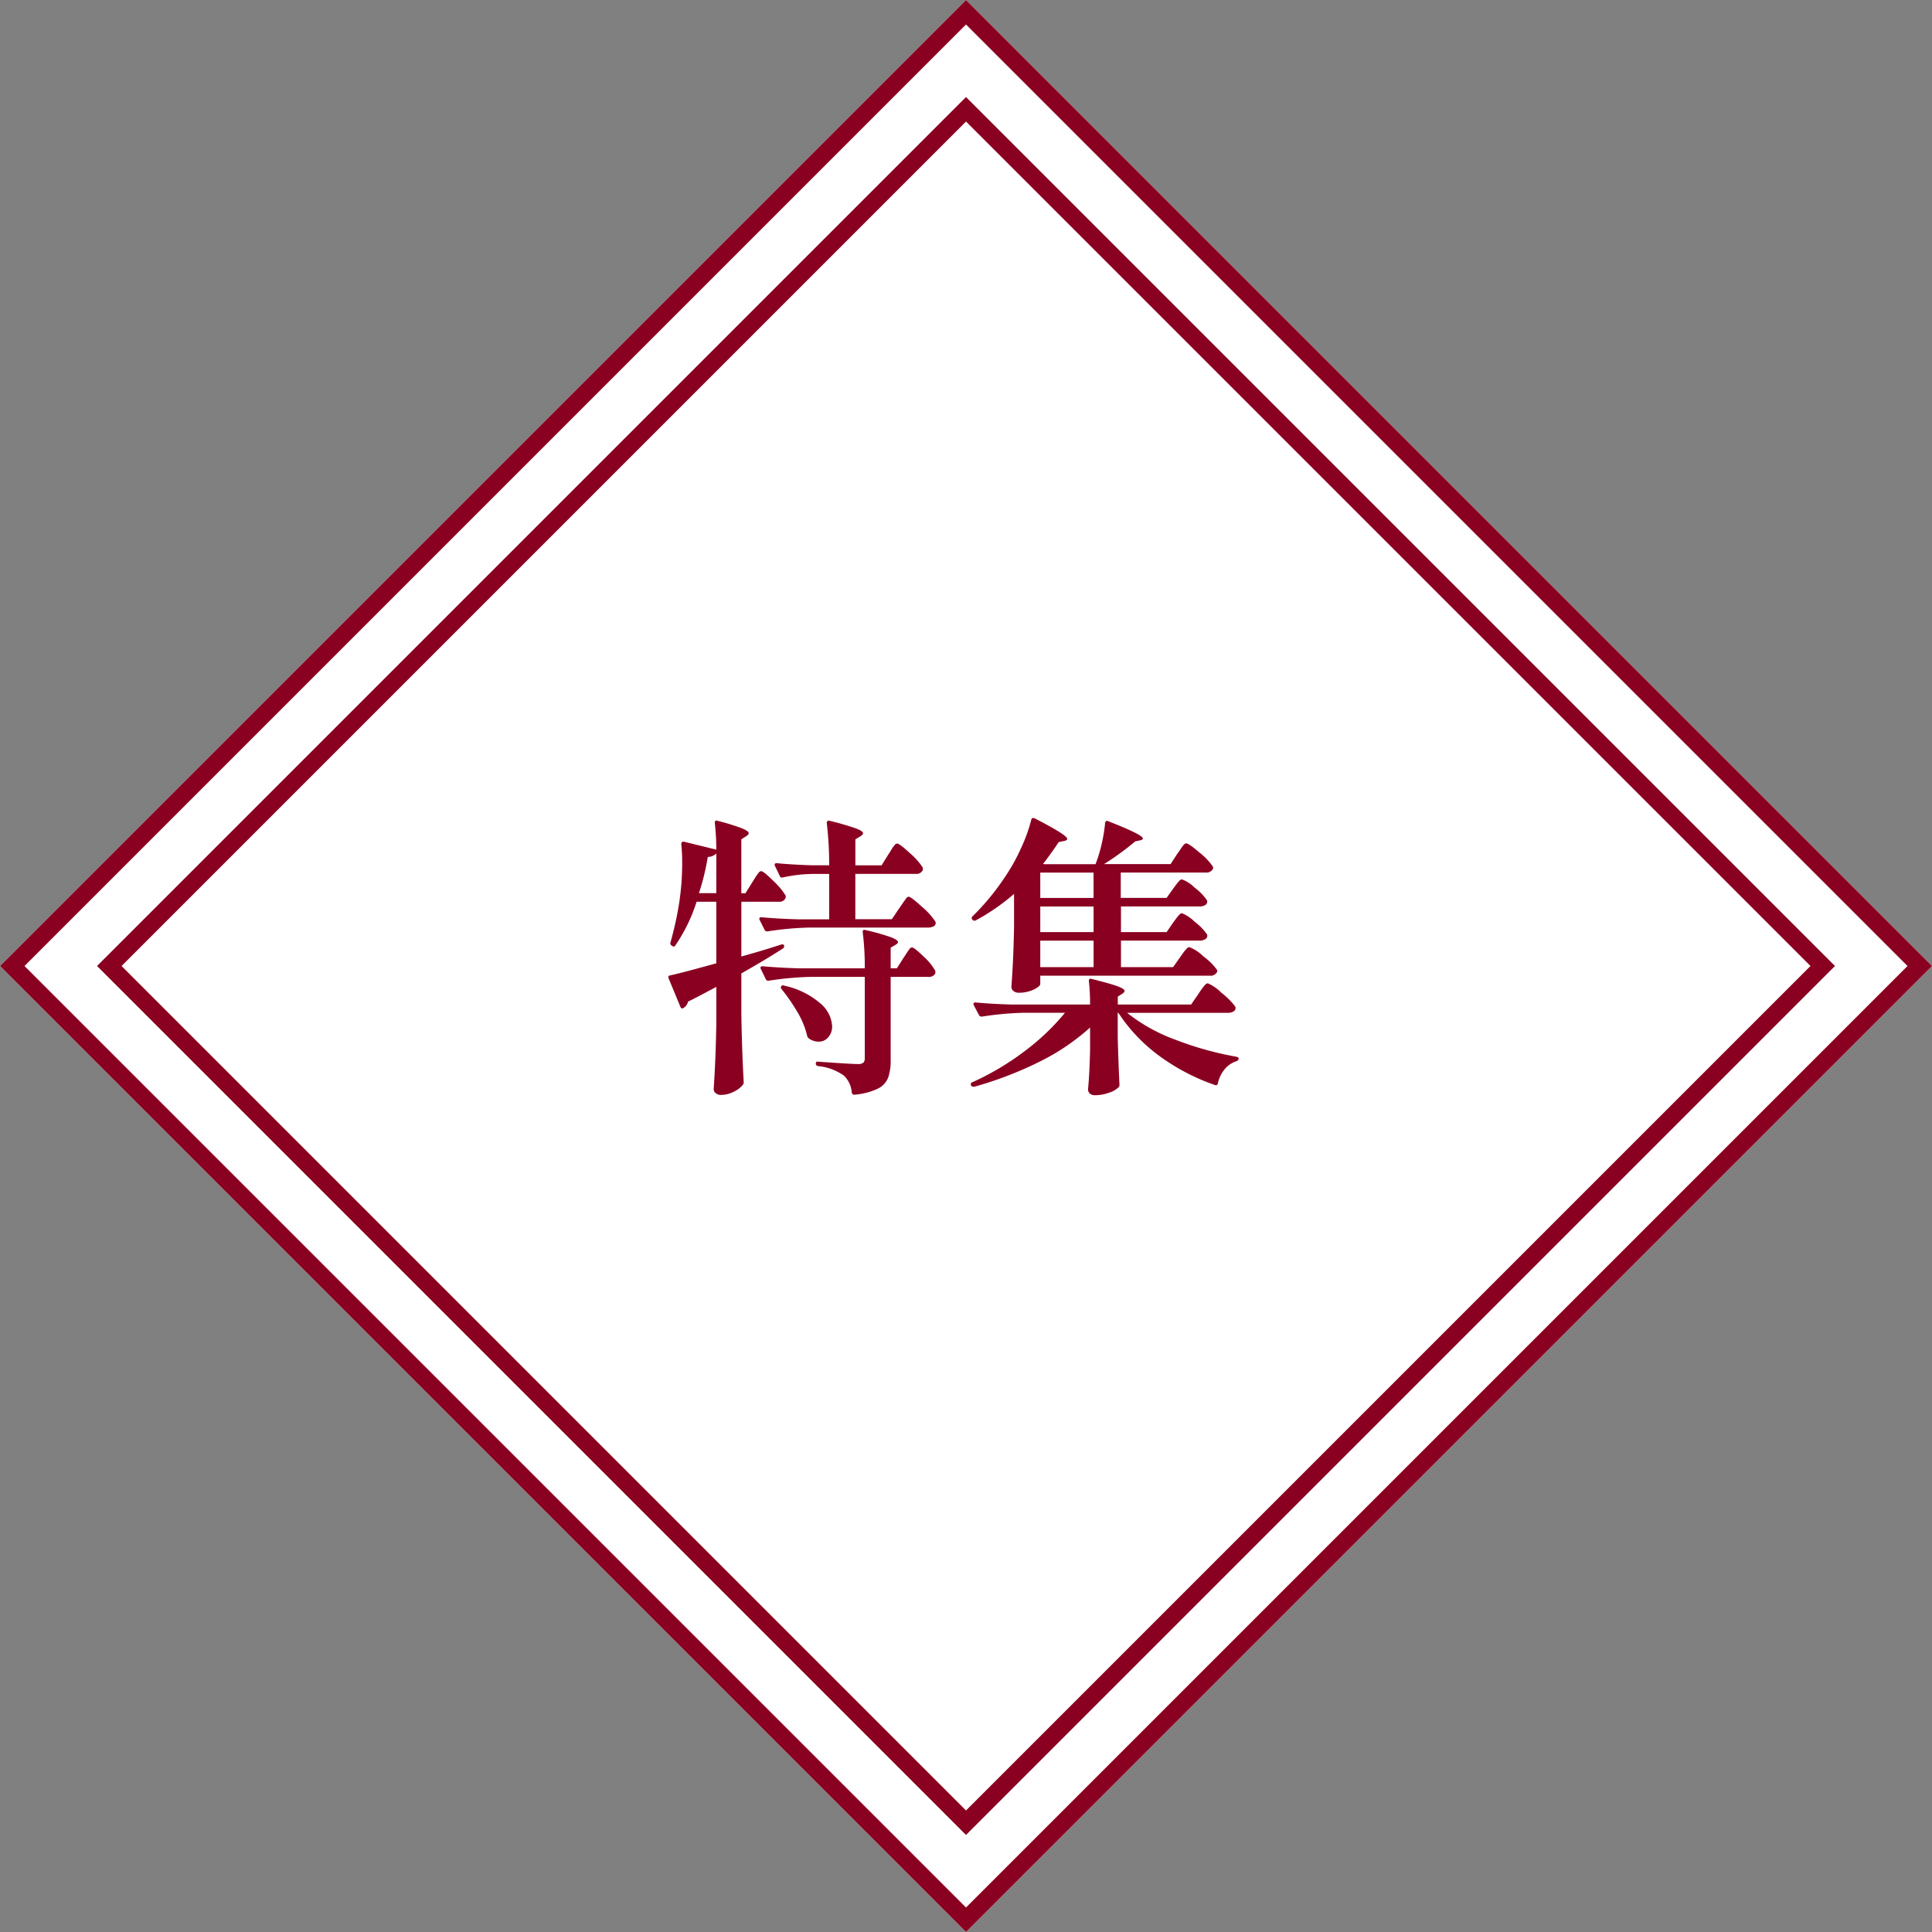 <svg xmlns="http://www.w3.org/2000/svg" width="111.525" height="111.525" viewBox="0 0 111.525 111.525">
  <rect x="0" y="0" width="111.525" height="111.525" fill="#808080" stroke="none"/>
  <g id="グループ_720" data-name="グループ 720" transform="translate(-694.237 -3749.249)">
    <path id="パス_5214" data-name="パス 5214" d="M0,0H78.86V78.86H0Z" transform="translate(750 3749.249) rotate(45)" fill="#fff"/>
    <path id="パス_5214_-_アウトライン" data-name="パス 5214 - アウトライン" d="M1,1V77.86H77.86V1H1M0,0H78.86V78.86H0Z" transform="translate(750 3749.249) rotate(45)" fill="#8a0021"/>
    <path id="パス_5216" data-name="パス 5216" d="M0,0H70.939V70.939H0Z" transform="translate(750 3754.85) rotate(45)" fill="#fff"/>
    <path id="パス_5216_-_アウトライン" data-name="パス 5216 - アウトライン" d="M1,1V69.939H69.939V1H1M0,0H70.939V70.939H0Z" transform="translate(750 3754.85) rotate(45)" fill="#8a0021"/>
    <path id="パス_5217" data-name="パス 5217" d="M5.661-10.829q.051-.085.17-.272a3.077,3.077,0,0,1,.2-.281.2.2,0,0,1,.145-.094q.136,0,.706.569a4.066,4.066,0,0,1,.706.842.294.294,0,0,1-.017.17.4.4,0,0,1-.391.187H5.032v3.162l.7-.2q.7-.2,1.6-.493.153-.034.17.068v.034A.154.154,0,0,1,7.412-7q-.884.578-2.38,1.428V-3.2q.034,2.108.136,3.91a.249.249,0,0,1-.051.153,1.483,1.483,0,0,1-.536.4,1.637,1.637,0,0,1-.722.179.454.454,0,0,1-.306-.1.306.306,0,0,1-.119-.238Q3.553-.612,3.587-2.7V-4.794q-1.207.646-1.632.85a.586.586,0,0,1-.272.374.1.1,0,0,1-.068.017q-.068,0-.1-.085L.833-5.287.816-5.355q0-.085.1-.1.7-.153,2.669-.7V-9.707H2.448A9.637,9.637,0,0,1,1.224-7.191q-.051.119-.187.034L1.02-7.174a.149.149,0,0,1-.085-.17,19,19,0,0,0,.493-2.21,14.81,14.81,0,0,0,.187-2.431,9.649,9.649,0,0,0-.051-1.054.149.149,0,0,1,.042-.111.109.109,0,0,1,.111-.025l1.87.459A14.629,14.629,0,0,0,3.5-14.263q0-.17.153-.119a13.149,13.149,0,0,1,1.411.433q.391.162.391.281,0,.085-.136.17l-.289.187V-10.2H5.27Zm8.483,1.5.2-.289q.128-.187.2-.281A.2.2,0,0,1,14.688-10q.136,0,.773.587a3.893,3.893,0,0,1,.774.858l.017.068a.219.219,0,0,1-.127.2.7.7,0,0,1-.332.068H8.976a18.226,18.226,0,0,0-2.431.221H6.494a.143.143,0,0,1-.119-.085l-.289-.578a.1.1,0,0,1-.017-.068q0-.085.119-.085.935.085,2.074.119H10.1v-2.618H9.112a8.64,8.64,0,0,0-1.683.2q-.136.034-.17-.068l-.289-.6a.1.1,0,0,1-.017-.068q0-.085.119-.085.9.085,1.989.119H10.1a20.261,20.261,0,0,0-.136-2.431q0-.17.153-.136a15.5,15.5,0,0,1,1.513.434q.425.162.425.281,0,.085-.136.17l-.306.187v1.5h1.513l.391-.629q.068-.1.178-.281a1.938,1.938,0,0,1,.187-.264.208.208,0,0,1,.144-.085q.136,0,.74.561a3.735,3.735,0,0,1,.74.833.294.294,0,0,1-.017.17.4.4,0,0,1-.391.187H11.611v2.618h2.108ZM3.587-12.495a.727.727,0,0,1-.493.2,13.767,13.767,0,0,1-.51,2.091h1Zm10.8,6.035q.068-.1.179-.272t.178-.255a.184.184,0,0,1,.136-.085q.136,0,.68.536a3.233,3.233,0,0,1,.663.807.429.429,0,0,1,0,.17.422.422,0,0,1-.408.187H13.651V-.578a3,3,0,0,1-.144,1.02,1.216,1.216,0,0,1-.595.638,3.812,3.812,0,0,1-1.352.348h-.034q-.085,0-.119-.119A1.524,1.524,0,0,0,10.965.34a3.041,3.041,0,0,0-1.5-.561q-.136-.034-.136-.136,0-.153.136-.119,1.9.136,2.3.136a.463.463,0,0,0,.306-.076.342.342,0,0,0,.085-.264V-5.372H9.044a18.226,18.226,0,0,0-2.431.221H6.562a.143.143,0,0,1-.119-.085l-.289-.595A.1.1,0,0,1,6.137-5.9q0-.085.119-.085.935.085,2.074.119h3.825a15.44,15.44,0,0,0-.119-2.091q0-.17.153-.119a12.556,12.556,0,0,1,1.479.416q.408.161.408.281,0,.068-.136.153l-.289.17v1.19h.357ZM7.344-4.675q-.068-.1,0-.17a.135.135,0,0,1,.17-.017A4.671,4.671,0,0,1,9.6-3.834a1.862,1.862,0,0,1,.672,1.3.951.951,0,0,1-.221.646.71.71,0,0,1-.561.255.928.928,0,0,1-.561-.187.229.229,0,0,1-.1-.153,4.761,4.761,0,0,0-.552-1.352A10.344,10.344,0,0,0,7.344-4.675ZM30.362-6.511q.068-.1.187-.264a2.2,2.2,0,0,1,.2-.238.215.215,0,0,1,.145-.076,2.381,2.381,0,0,1,.8.527,3.742,3.742,0,0,1,.782.765.154.154,0,0,1,0,.17.422.422,0,0,1-.408.187H22.287v.476q0,.085-.162.2a1.607,1.607,0,0,1-.442.213,2.012,2.012,0,0,1-.638.094.454.454,0,0,1-.306-.1.306.306,0,0,1-.119-.238q.119-1.581.153-3.468v-1.9a12.037,12.037,0,0,1-2.21,1.53.149.149,0,0,1-.187-.034.127.127,0,0,1,0-.2,14,14,0,0,0,1.9-2.312,10.631,10.631,0,0,0,.892-1.606,9.154,9.154,0,0,0,.6-1.658q.017-.136.187-.085,1.887.969,1.887,1.19,0,.085-.17.119l-.323.068q-.425.646-.9,1.258l.068.017h2.958a8.042,8.042,0,0,0,.357-1.173,9.172,9.172,0,0,0,.2-1.224.143.143,0,0,1,.06-.094.113.113,0,0,1,.111.008q2.006.782,2.006,1,0,.068-.136.1l-.306.068a16.073,16.073,0,0,1-1.8,1.309h3.842l.391-.6q.068-.085.179-.255a2.148,2.148,0,0,1,.187-.255.208.208,0,0,1,.145-.085q.153,0,.773.535a3.625,3.625,0,0,1,.757.791.154.154,0,0,1,0,.17.422.422,0,0,1-.408.187h-4.9v1.462H29.58l.374-.527.17-.229a2.2,2.2,0,0,1,.2-.238A.215.215,0,0,1,30.464-11a2.021,2.021,0,0,1,.731.476,3.081,3.081,0,0,1,.714.731l.017.068a.237.237,0,0,1-.127.213.6.6,0,0,1-.314.076H26.945v1.479H29.58l.374-.544.17-.229a2.2,2.2,0,0,1,.2-.238.215.215,0,0,1,.145-.076,2.18,2.18,0,0,1,.722.484,3.147,3.147,0,0,1,.722.739l.017.068a.237.237,0,0,1-.127.212.6.6,0,0,1-.314.076H26.945v1.53h3.009Zm-5-3.417V-11.39H22.287v1.462ZM22.287-7.956h3.077V-9.435H22.287Zm0,2.023h3.077v-1.53H22.287Zm9.129,1.547q.051-.085.178-.264a2.192,2.192,0,0,1,.212-.264A.235.235,0,0,1,31.96-5a2.519,2.519,0,0,1,.782.544,4.181,4.181,0,0,1,.8.8.189.189,0,0,1,.017.085.225.225,0,0,1-.127.2.6.6,0,0,1-.314.076H27.3a10,10,0,0,0,2.822,1.564,18.813,18.813,0,0,0,3.485.969q.136.034.136.119a.2.2,0,0,1-.119.136,1.453,1.453,0,0,0-.68.45,1.919,1.919,0,0,0-.408.842q-.034.136-.17.085a12.1,12.1,0,0,1-3.2-1.674A9.627,9.627,0,0,1,26.792-3.3h-.034v1.445q.051,1.751.1,2.7A.208.208,0,0,1,26.809,1a1.386,1.386,0,0,1-.552.314,2.313,2.313,0,0,1-.791.145.442.442,0,0,1-.323-.1.326.326,0,0,1-.1-.238q.085-.85.119-2.261V-2.448a12.835,12.835,0,0,1-2.932,1.98A21.206,21.206,0,0,1,18.479.969h-.051A.162.162,0,0,1,18.292.9V.884a.114.114,0,0,1,.068-.17,15.719,15.719,0,0,0,3.009-1.785A13.424,13.424,0,0,0,23.715-3.3H21.352a18.226,18.226,0,0,0-2.431.221h-.034a.154.154,0,0,1-.136-.085l-.306-.578-.017-.068q0-.085.119-.085.918.085,2.057.119H25.16a11.276,11.276,0,0,0-.068-1.36q0-.17.153-.119,1.088.272,1.5.425t.408.272q0,.068-.119.153l-.272.17v.459h4.233Z" transform="translate(732 3811.011)" fill="#8a0021"/>
  </g>
</svg>
